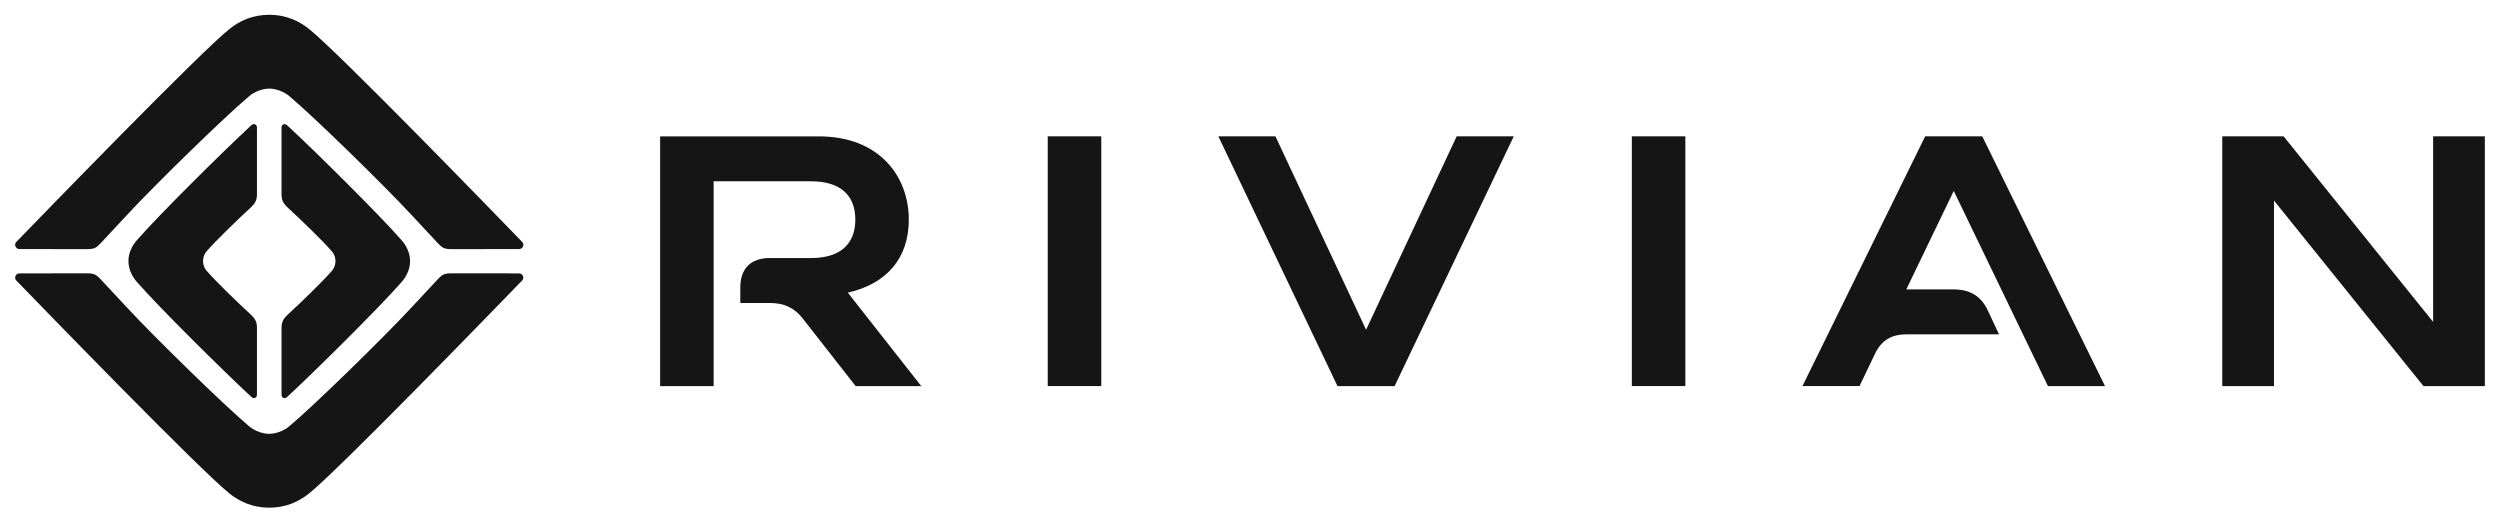 <?xml version="1.0" encoding="UTF-8" standalone="no"?>
<!DOCTYPE svg PUBLIC "-//W3C//DTD SVG 1.1//EN" "http://www.w3.org/Graphics/SVG/1.1/DTD/svg11.dtd">
<!-- Created with Inkscape (http://www.inkscape.org/) by Marsupilami -->
<svg
   xmlns:svg="http://www.w3.org/2000/svg"
   xmlns="http://www.w3.org/2000/svg"
   id="svg71"
   version="1.1"
   width="1024"
   height="214"
   viewBox="-1.197 -1.197 202.395 42.309">
  <defs
     id="defs68" />
  <path
     style="fill:#151515;fill-opacity:1"
     id="path28"
     d="m 83.621,9.844 v 20.225 h 4.336 V 9.844 Z m 13.816,0 9.65,20.227 h 4.623 l 9.65,-20.227 h -4.623 L 109.401,25.504 102.061,9.844 Z m 33.484,0 v 20.225 h 4.334 V 9.844 Z m 23.754,0 -9.939,20.225 h 4.623 l 1.244,-2.6 c 0.519,-1.098 1.329,-1.59 2.543,-1.59 h 7.512 l -0.895,-1.906 c -0.549,-1.185 -1.445,-1.734 -2.773,-1.734 h -3.842 l 3.842,-7.975 7.627,15.805 h 4.623 l -9.941,-20.225 z m 24.059,0 v 20.227 h 4.189 V 15.045 l 12.105,15.025 h 4.971 V 9.844 h -4.189 v 15.025 L 183.703,9.844 Z m -126.502,0.002 v 20.225 h 4.334 V 13.484 h 7.891 c 2.428,0 3.582,1.187 3.582,3.094 0,1.935 -1.156,3.121 -3.582,3.121 h -3.357 c -1.521,0 -2.375,0.852 -2.375,2.373 v 1.268 h 2.408 c 1.126,0 1.965,0.376 2.66,1.271 l 4.275,5.461 h 5.314 L 67.432,22.502 c 3.178,-0.726 4.939,-2.805 4.939,-5.924 0,-3.409 -2.311,-6.732 -7.281,-6.732 z" />
  <path
     style="fill:#151515;fill-opacity:1"
     id="path40"
     d="m 20.58,0 c -1.333,0 -2.393,0.484 -3.215,1.145 -2.361,1.874 -14.957,14.864 -17.285,17.266 -0.19,0.219 -0.019,0.562 0.268,0.562 1.163,0 3.86,0.004 5.484,0.004 0.572,0 0.742,-0.1 1.102,-0.486 0.36,-0.386 2.15,-2.307 2.15,-2.307 2.277,-2.455 7.83,-7.875 9.859,-9.584 0.762,-0.642 1.624,-0.621 1.637,-0.621 0.012,0 0.874,-0.021 1.637,0.621 2.03,1.711 7.583,7.131 9.859,9.584 0,0 1.791,1.92 2.15,2.307 0.36,0.386 0.529,0.486 1.102,0.486 1.623,0 4.321,-0.004 5.484,-0.004 0.286,0.002 0.456,-0.344 0.266,-0.562 C 38.75,16.009 26.156,3.019 23.795,1.145 22.971,0.484 21.911,0 20.58,0 Z m -1.293,8.859 c -0.051,0.01 -0.103,0.035 -0.152,0.08 -2.316,2.144 -7.474,7.256 -9.203,9.236 -0.828,0.877 -0.75,1.77 -0.75,1.77 0,0 -0.076,0.891 0.75,1.77 1.731,1.98 6.89,7.092 9.203,9.236 0.206,0.18 0.449,0.068 0.449,-0.188 v -5.377 c 0,-0.49 -0.102,-0.74 -0.527,-1.135 -1.038,-0.948 -2.866,-2.723 -3.547,-3.518 -0.311,-0.351 -0.291,-0.791 -0.291,-0.791 0,0 -0.02,-0.44 0.291,-0.791 0.681,-0.795 2.509,-2.569 3.547,-3.518 0.425,-0.397 0.527,-0.646 0.527,-1.133 V 9.109 c 0,-0.162 -0.143,-0.279 -0.297,-0.25 z m 2.58,0 c -0.156,-0.032 -0.293,0.078 -0.293,0.27 v 5.379 c 0,0.486 0.102,0.734 0.527,1.131 1.038,0.948 2.868,2.723 3.549,3.518 0.311,0.351 0.291,0.791 0.291,0.791 0,0 0.02,0.44 -0.291,0.791 -0.681,0.795 -2.511,2.569 -3.549,3.518 -0.425,0.397 -0.525,0.644 -0.527,1.133 v 5.377 c 0,0.255 0.245,0.367 0.451,0.188 2.313,-2.144 7.472,-7.256 9.203,-9.236 0.826,-0.879 0.75,-1.77 0.75,-1.77 0,0 0.076,-0.893 -0.75,-1.77 -1.729,-1.98 -6.888,-7.092 -9.203,-9.236 -0.052,-0.045 -0.106,-0.071 -0.158,-0.082 z M 5.828,20.938 c -1.623,0 -4.321,0.004 -5.484,0.004 -0.282,0 -0.454,0.342 -0.264,0.561 C 2.408,23.904 15.003,36.896 17.363,38.77 c 0.824,0.66 1.884,1.145 3.215,1.145 1.333,0 2.393,-0.484 3.215,-1.145 2.361,-1.874 14.953,-14.866 17.281,-17.268 0.19,-0.219 0.018,-0.561 -0.268,-0.561 -1.163,0 -3.858,-0.004 -5.482,-0.004 -0.572,0 -0.742,0.1 -1.102,0.486 -0.36,0.386 -2.15,2.307 -2.15,2.307 -2.277,2.455 -7.83,7.875 -9.859,9.584 -0.762,0.642 -1.624,0.621 -1.637,0.621 -0.012,0 -0.874,0.021 -1.637,-0.621 -2.03,-1.711 -7.583,-7.131 -9.859,-9.584 0,0 -1.791,-1.92 -2.15,-2.307 -0.36,-0.386 -0.529,-0.486 -1.102,-0.486 z" />
</svg>
<!-- version: 20171223, original size: 200.00015 39.914162, border: 3% -->
